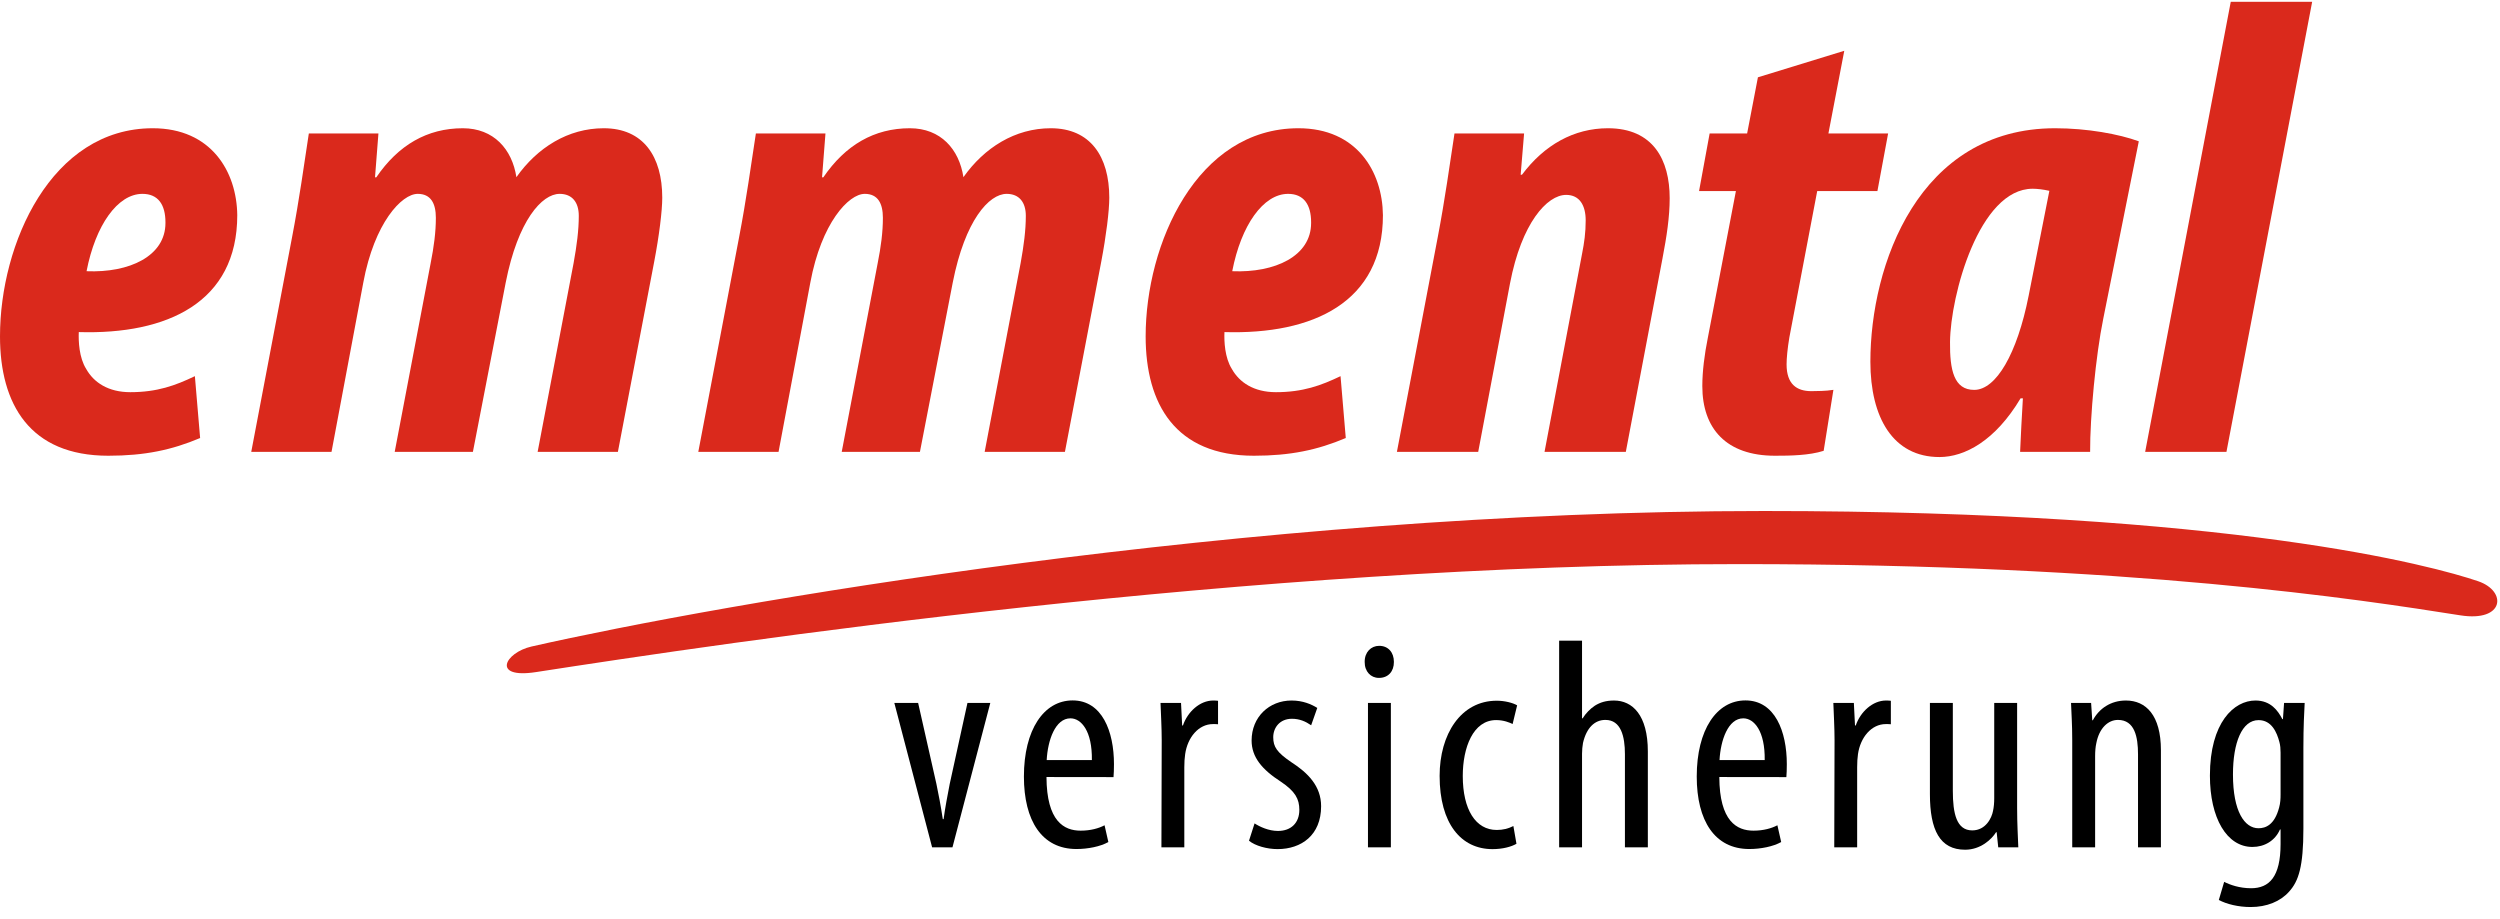 <svg width="204" height="75" viewBox="0 0 204 75" fill="none" xmlns="http://www.w3.org/2000/svg">
<path fill-rule="evenodd" clip-rule="evenodd" d="M13.501 18.198C13.501 20.897 10.559 22.276 7.063 22.131C7.791 18.373 9.6 15.819 11.623 15.819C12.892 15.819 13.501 16.683 13.501 18.144V18.198ZM15.902 30.694C14.318 31.456 12.824 32.002 10.632 32.002C8.831 32.002 7.65 31.207 7.035 30.11C6.454 29.194 6.396 27.841 6.429 27.098C13.665 27.315 19.361 24.662 19.361 17.558C19.32 13.994 17.23 10.465 12.466 10.465C4.176 10.465 0 19.892 0 27.448C0 32.976 2.426 37.188 8.836 37.188C11.802 37.188 14.025 36.719 16.33 35.742L15.902 30.694Z" fill="#DA291C"/>
<path fill-rule="evenodd" clip-rule="evenodd" d="M27.052 36.871L29.645 23.057C30.547 18.196 32.772 15.819 34.086 15.819C35.157 15.819 35.566 16.599 35.566 17.776C35.566 18.938 35.406 20.148 35.141 21.476L32.208 36.871H38.589L41.266 23.057C42.263 17.984 44.223 15.819 45.666 15.819C46.695 15.819 47.229 16.515 47.229 17.609C47.229 18.771 47.069 20.022 46.804 21.476L43.871 36.871H50.42L53.383 21.353C53.786 19.246 54.04 17.208 54.04 16.132C54.04 12.769 52.496 10.465 49.264 10.465C46.356 10.465 43.842 12.043 42.138 14.458C41.791 12.183 40.289 10.465 37.768 10.465C34.862 10.465 32.506 11.833 30.706 14.469H30.601L30.88 10.889H25.201C24.822 13.364 24.419 16.305 23.832 19.358L20.502 36.871H27.052Z" fill="#DA291C"/>
<path fill-rule="evenodd" clip-rule="evenodd" d="M63.53 36.871L66.123 23.057C67.025 18.196 69.25 15.819 70.564 15.819C71.635 15.819 72.044 16.599 72.044 17.776C72.044 18.938 71.885 20.148 71.619 21.476L68.685 36.871H75.067L77.744 23.057C78.741 17.984 80.701 15.819 82.144 15.819C83.173 15.819 83.707 16.515 83.707 17.609C83.707 18.771 83.547 20.022 83.282 21.476L80.349 36.871H86.898L89.862 21.353C90.264 19.246 90.518 17.208 90.518 16.132C90.518 12.769 88.974 10.465 85.742 10.465C82.834 10.465 80.32 12.043 78.615 14.458C78.269 12.183 76.766 10.465 74.246 10.465C71.339 10.465 68.984 11.833 67.184 14.469H67.079L67.358 10.889H61.68C61.299 13.364 60.898 16.305 60.31 19.358L56.981 36.871H63.53Z" fill="#DA291C"/>
<path fill-rule="evenodd" clip-rule="evenodd" d="M106.987 18.198C106.987 20.897 104.045 22.276 100.55 22.131C101.277 18.373 103.086 15.819 105.109 15.819C106.377 15.819 106.987 16.683 106.987 18.144V18.198ZM109.388 30.694C107.804 31.456 106.31 32.002 104.117 32.002C102.317 32.002 101.136 31.207 100.521 30.11C99.94 29.194 99.881 27.841 99.916 27.098C107.151 27.315 112.847 24.662 112.847 17.558C112.806 13.994 110.716 10.465 105.952 10.465C97.662 10.465 93.485 19.892 93.485 27.448C93.485 32.976 95.913 37.188 102.323 37.188C105.288 37.188 107.511 36.719 109.815 35.742L109.388 30.694Z" fill="#DA291C"/>
<path fill-rule="evenodd" clip-rule="evenodd" d="M120.622 36.871L123.214 23.141C124.158 18.196 126.246 15.903 127.796 15.903C128.9 15.903 129.392 16.767 129.392 17.985C129.392 18.98 129.275 19.813 129.094 20.721L126.034 36.871H132.667L135.654 21.115C136.004 19.285 136.246 17.702 136.246 16.174C136.246 13.062 134.911 10.465 131.207 10.465C128.431 10.465 126.003 11.833 124.192 14.26H124.086L124.366 10.889H118.687C118.307 13.364 117.906 16.305 117.319 19.358L113.988 36.871H120.622Z" fill="#DA291C"/>
<path fill-rule="evenodd" clip-rule="evenodd" d="M143.446 6.308L142.566 10.889H139.507L138.643 15.593H141.65L139.356 27.581C139.088 28.904 138.909 30.308 138.909 31.503C138.909 34.975 140.864 37.188 144.838 37.188C146.09 37.188 147.619 37.166 148.811 36.787L149.606 31.811C148.952 31.918 148.3 31.907 147.807 31.918C146.605 31.918 145.785 31.343 145.785 29.736C145.785 29.233 145.861 28.429 146.011 27.537L148.284 15.593H153.197L154.071 10.889H149.199L150.493 4.144L143.446 6.308Z" fill="#DA291C"/>
<path fill-rule="evenodd" clip-rule="evenodd" d="M165.535 24.144C164.599 28.877 162.876 31.815 161.095 31.815C159.436 31.815 159.101 30.186 159.122 27.912C159.155 24.102 161.502 15.401 165.865 15.401C166.22 15.401 166.709 15.454 167.228 15.571L165.535 24.144ZM170.554 36.871C170.542 34.035 171.009 29.021 171.626 26.007L174.526 11.531C172.904 10.939 170.309 10.465 167.697 10.465C156.545 10.465 152.623 21.64 152.623 29.516C152.623 34.072 154.469 37.295 158.262 37.295C160.318 37.295 162.818 35.966 164.878 32.505H165.068C164.981 34.076 164.894 35.468 164.841 36.871H170.554Z" fill="#DA291C"/>
<path fill-rule="evenodd" clip-rule="evenodd" d="M181.679 36.87L188.673 0.145H182.03L175.046 36.87H181.679Z" fill="#DA291C"/>
<path fill-rule="evenodd" clip-rule="evenodd" d="M72.977 57.358L76.06 69.142H77.721L80.809 57.358H78.945L77.496 63.973C77.325 64.869 77.129 65.867 76.998 66.842H76.933C76.78 65.824 76.582 64.769 76.412 63.973L74.919 57.358H72.977Z" fill="black"/>
<path fill-rule="evenodd" clip-rule="evenodd" d="M85.41 62.024C85.495 60.404 86.109 58.616 87.349 58.616C88.238 58.616 89.132 59.663 89.097 62.024H85.41ZM90.863 63.412C90.885 63.124 90.9 62.809 90.9 62.348C90.9 59.691 89.937 57.154 87.527 57.154C85.178 57.154 83.551 59.543 83.551 63.364C83.551 66.971 85.016 69.28 87.839 69.28C88.78 69.28 89.787 69.078 90.442 68.711L90.132 67.342C89.669 67.589 88.994 67.782 88.18 67.782C86.827 67.782 85.407 67.023 85.393 63.405L90.863 63.412Z" fill="black"/>
<path fill-rule="evenodd" clip-rule="evenodd" d="M94.772 69.141H96.64V62.612C96.64 62.212 96.662 61.852 96.709 61.539C96.901 60.182 97.794 59.085 98.981 59.085C99.135 59.085 99.26 59.085 99.392 59.099V57.184C99.274 57.17 99.164 57.162 98.997 57.162C97.91 57.162 96.908 58.08 96.528 59.198H96.464L96.372 57.358H94.698C94.73 58.234 94.796 59.405 94.796 60.399L94.772 69.141Z" fill="black"/>
<path fill-rule="evenodd" clip-rule="evenodd" d="M101.918 68.605C102.428 69.02 103.388 69.287 104.248 69.287C106.187 69.287 107.803 68.154 107.803 65.787C107.803 64.143 106.726 63.066 105.363 62.188C104.199 61.393 103.896 60.944 103.896 60.156C103.896 59.392 104.417 58.652 105.421 58.652C106.046 58.652 106.545 58.873 106.99 59.183L107.49 57.766C107.005 57.466 106.312 57.162 105.392 57.162C103.561 57.162 102.131 58.508 102.131 60.425C102.131 61.775 102.975 62.792 104.515 63.784C105.695 64.575 106.026 65.201 106.026 66.087C106.026 67.151 105.347 67.805 104.283 67.805C103.523 67.805 102.793 67.463 102.373 67.189L101.918 68.605Z" fill="black"/>
<path fill-rule="evenodd" clip-rule="evenodd" d="M112.535 55.316C113.267 55.316 113.748 54.799 113.742 54.012C113.742 53.219 113.267 52.7 112.541 52.7C111.873 52.7 111.351 53.219 111.358 54.012C111.351 54.799 111.859 55.316 112.509 55.316H112.535ZM113.495 69.142V57.358H111.626V69.142H113.495Z" fill="black"/>
<path fill-rule="evenodd" clip-rule="evenodd" d="M123.492 67.404C123.073 67.618 122.639 67.725 122.132 67.725C120.419 67.725 119.362 66.071 119.362 63.319C119.362 61.004 120.203 58.759 122.086 58.759C122.71 58.759 123.178 58.958 123.429 59.082L123.798 57.556C123.454 57.349 122.773 57.178 122.139 57.178C119.191 57.178 117.473 59.928 117.473 63.311C117.473 67.21 119.222 69.289 121.79 69.289C122.622 69.289 123.332 69.093 123.743 68.852L123.492 67.404Z" fill="black"/>
<path fill-rule="evenodd" clip-rule="evenodd" d="M127.226 69.141H129.094V61.507C129.094 61.222 129.124 60.879 129.173 60.622C129.461 59.377 130.133 58.745 131 58.745C132.271 58.745 132.594 60.09 132.594 61.54V69.141H134.464V61.322C134.464 58.343 133.201 57.163 131.704 57.163C131.043 57.163 130.569 57.316 130.14 57.584C129.759 57.836 129.401 58.203 129.143 58.617H129.094V52.28H127.226V69.141Z" fill="black"/>
<path fill-rule="evenodd" clip-rule="evenodd" d="M140.313 62.024C140.399 60.404 141.011 58.616 142.252 58.616C143.141 58.616 144.034 59.663 144 62.024H140.313ZM145.767 63.412C145.79 63.124 145.804 62.809 145.804 62.348C145.804 59.691 144.839 57.154 142.43 57.154C140.08 57.154 138.454 59.543 138.454 63.364C138.454 66.971 139.92 69.28 142.742 69.28C143.683 69.28 144.689 69.078 145.345 68.711L145.035 67.342C144.571 67.589 143.898 67.782 143.084 67.782C141.73 67.782 140.311 67.023 140.296 63.405L145.767 63.412Z" fill="black"/>
<path fill-rule="evenodd" clip-rule="evenodd" d="M149.675 69.141H151.544V62.612C151.544 62.212 151.566 61.852 151.611 61.539C151.804 60.182 152.696 59.085 153.885 59.085C154.039 59.085 154.163 59.085 154.294 59.099V57.184C154.177 57.17 154.067 57.162 153.899 57.162C152.812 57.162 151.811 58.08 151.43 59.198H151.368L151.275 57.358H149.601C149.633 58.234 149.699 59.405 149.699 60.399L149.675 69.141Z" fill="black"/>
<path fill-rule="evenodd" clip-rule="evenodd" d="M164.597 57.358H162.729V65.133C162.729 65.513 162.699 65.87 162.628 66.183C162.526 66.73 162.047 67.76 160.935 67.76C159.651 67.76 159.351 66.38 159.351 64.534V57.358H157.481V64.804C157.481 67.733 158.295 69.337 160.351 69.337C161.622 69.337 162.519 68.487 162.879 67.909H162.928L163.056 69.142H164.694C164.663 68.265 164.597 67.231 164.597 65.93V57.358Z" fill="black"/>
<path fill-rule="evenodd" clip-rule="evenodd" d="M169.094 69.141H170.962V61.715C170.962 61.312 170.992 60.949 171.056 60.662C171.292 59.398 172.034 58.745 172.824 58.745C174.192 58.745 174.462 60.139 174.462 61.547V69.141H176.331V61.22C176.331 58.365 175.108 57.162 173.476 57.162C172.235 57.162 171.282 57.822 170.778 58.773H170.728L170.635 57.358H168.996C169.027 58.303 169.094 59.012 169.094 60.399V69.141Z" fill="black"/>
<path fill-rule="evenodd" clip-rule="evenodd" d="M186.095 64.832C186.095 65.166 186.08 65.525 185.976 65.897C185.6 67.321 184.872 67.585 184.292 67.585C183.158 67.585 182.21 66.22 182.21 63.203C182.21 60.592 182.944 58.762 184.298 58.762C185.364 58.762 185.793 59.755 186 60.554C186.073 60.808 186.095 61.114 186.095 61.415V64.832ZM187.957 61.029C187.957 59.218 188.022 58.166 188.061 57.358H186.38L186.288 58.68H186.239C185.881 57.987 185.292 57.162 184.046 57.162C182.297 57.162 180.329 58.946 180.329 63.293C180.329 66.762 181.708 69.111 183.798 69.111C184.785 69.111 185.649 68.602 186.047 67.682H186.095V68.875C186.095 71.546 185.174 72.48 183.688 72.48C182.744 72.48 181.962 72.2 181.492 71.959L181.056 73.437C181.682 73.775 182.645 74.014 183.654 74.014C184.966 74.014 186.077 73.561 186.789 72.759C187.564 71.904 187.957 70.724 187.957 67.618V61.029Z" fill="black"/>
<path fill-rule="evenodd" clip-rule="evenodd" d="M143.938 41.698C182.194 41.698 198.554 46.181 202.218 47.428C204.588 48.236 204.377 50.78 200.76 50.211C192.56 48.92 174.106 46.031 141.957 46.031C101.894 46.031 59.209 52.451 43.74 54.842C40.077 55.408 41.191 53.251 43.375 52.755C58.613 49.3 101.657 41.698 143.938 41.698Z" fill="#DA291C"/>
</svg>
